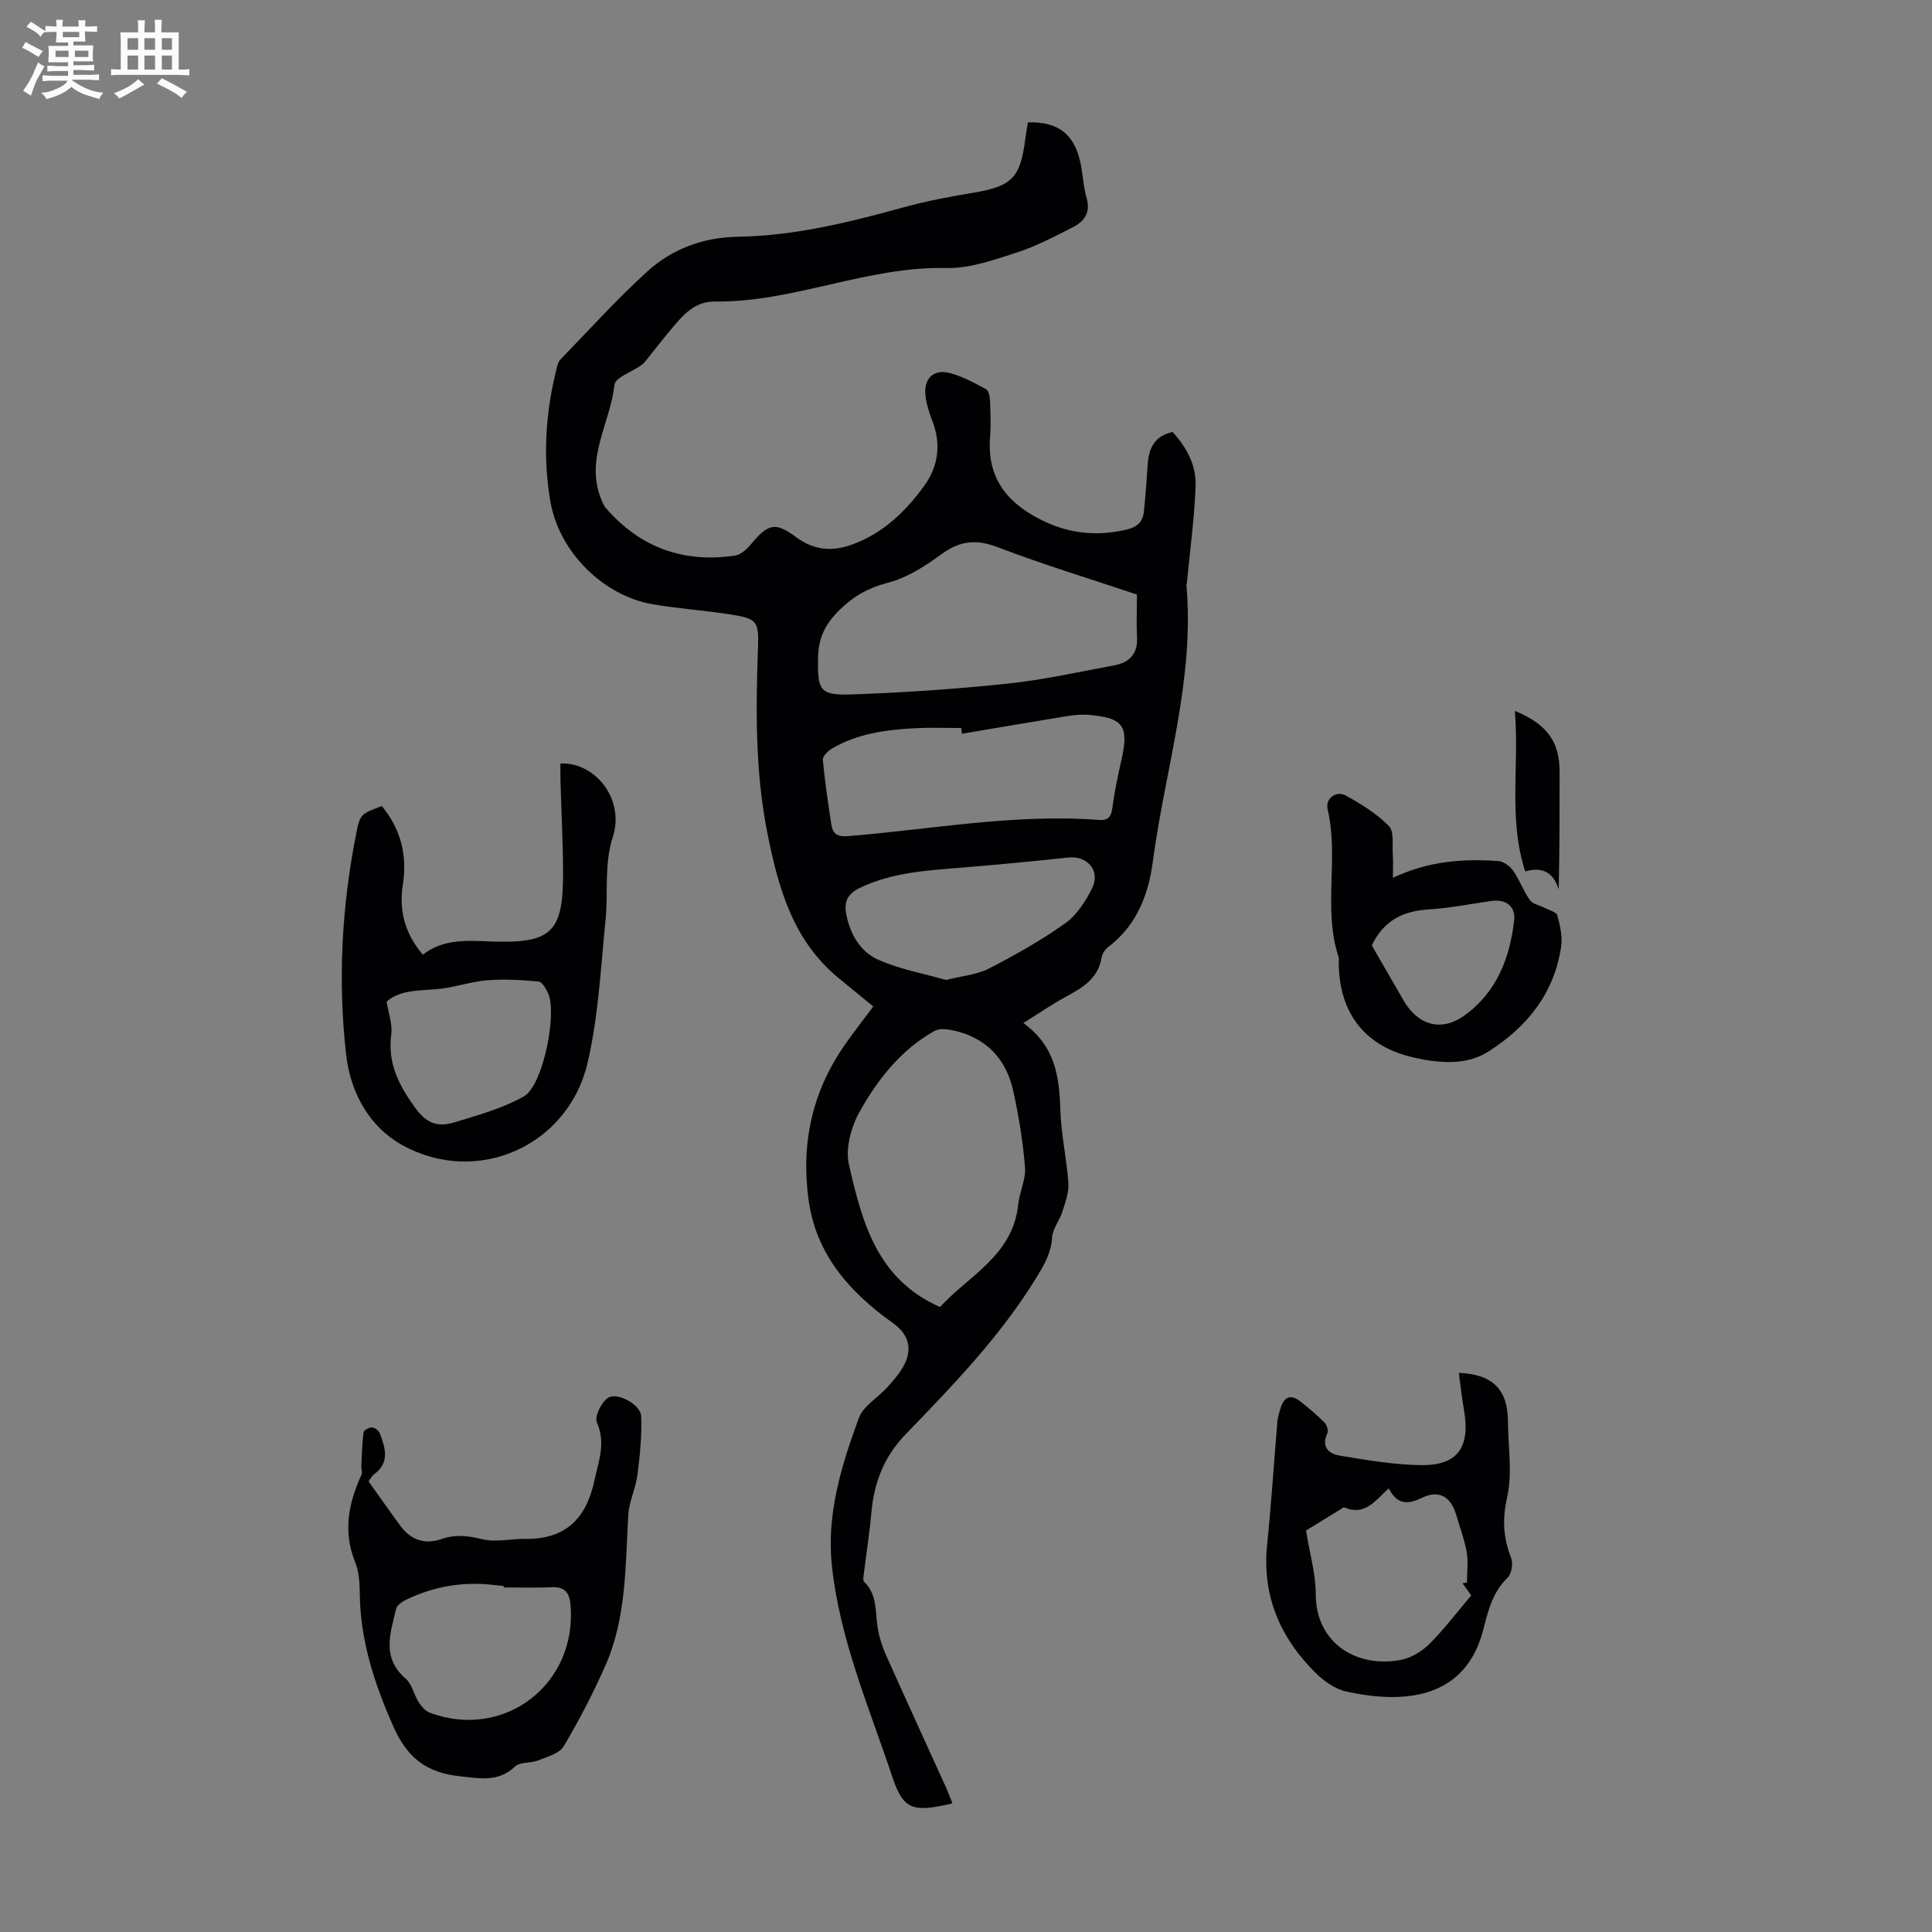 <svg enable-background="new 0 0 400 400" viewBox="0 0 400 400" xmlns="http://www.w3.org/2000/svg"><rect x="0" y="0" width="400" height="400" fill="#808080" stroke="none"/><path d="m6.8 9.5c.6.3 1.3.7 2.1 1.1-.4.4-.7.8-.9 1.2-.7-.4-1.3-.8-1.8-1.1s-1.1-.6-1.6-.8c.2-.4.5-.8.7-1.2.4.2.8.5 1.5.8zm.9 6.9c-.3.6-.5 1.1-.7 1.7s-.4 1.1-.6 1.7c-.6-.4-1.1-.7-1.6-1 .7-1 1.2-1.8 1.5-2.4.3-.5.6-1.1.8-1.7.3-.6.5-1.2.8-1.8.3.3.8.6 1.3.8-.7 1.3-1.2 2.2-1.5 2.7zm.1-11c.4.3 1 .7 1.7 1.1-.5.2-.8.6-1.1 1.1-.5-.6-1-1-1.4-1.2s-.9-.6-1.5-.8c.2-.4.5-.7.9-1.1.5.3.9.6 1.4.9zm10.5 13.1c1 .4 2 .6 3.1.7-.4.4-.7.8-.8 1.3-.9-.2-1.9-.6-3-.9-1-.4-2-.9-2.8-1.6-.5.4-1.1.9-1.9 1.3s-1.9.9-3.3 1.2c-.1-.3-.5-.8-1.1-1.3 1 0 2.1-.3 3.2-.8 1.2-.5 1.9-1 2.3-1.7h-3.2c-.4 0-1 0-2 .1v-1.2c1 0 1.7.1 2 .1h3.3v-1h-2.3c-.2 0-.9 0-2 .1v-1.2c1.2 0 1.9.1 2 .1h2.3v-.8h-4.1c0-.7.1-1.2.1-1.6 0-.5 0-1.1-.1-1.8h4.1v-.7h-2.5c0-.6.1-1.1.1-1.6v-.6h-.5c-.4 0-1 0-1.8.1v-1.3c1.2 0 1.9.1 2.1.1h.2c0-.3 0-.8-.1-1.4h1.4c0 .6-.1 1-.1 1.4h3.4c0-.4 0-.8-.1-1.3h1.5c0 .4-.1.9-.1 1.3.7 0 1.5 0 2.5-.1v1.2c-1 0-1.8-.1-2.5-.1v.6c0 .3 0 .8.1 1.5h-2.5v.8h4.1c0 .7-.1 1.3-.1 1.8s0 1 .1 1.5h-4.1v.8h1.4c.8 0 1.8 0 2.9-.1v1.2c-1 0-1.9-.1-2.8-.1h-1.5v1h3.2c.3 0 1 0 2.1-.1v1.2c-1.1 0-1.8-.1-2.1-.1h-3.4l-.1.1c1.4 1 2.4 1.5 3.4 1.9zm-4.1-6.7v-1.3h-2.7v1.3zm2.2-4.1v-1.1h-3.4v1.1zm1.9 4.1v-1.3h-2.8v1.3z" fill="#fafbfa"/><path d="m37 6.7v2.3 5.4c1 0 1.8 0 2.2-.1v1.3c-.6 0-1.5-.1-2.5-.1h-11.9c-.7 0-1.3 0-1.8.1v-1.3c.5 0 1.1.1 2 .1v-5.2c0-1 0-1.8-.1-2.5h3.7c0-1.3 0-2.1-.1-2.5h1.5c0 .4-.1 1.3-.1 2.5h2.2c0-1.2 0-2.1-.1-2.6h1.5c0 .4-.1 1.3-.1 2.6zm-12.3 13.7c-.3-.4-.7-.8-1.1-1.1 1.1-.4 2.1-.9 2.9-1.3.8-.5 1.5-1 2.1-1.6.4.4.9.8 1.3 1.1-2.5 1.4-4.2 2.4-5.2 2.9zm3.9-10.1v-2.4h-2.2v2.4zm0 4.1v-2.9h-2.2v2.9zm3.5-4.1v-2.4h-2.2v2.4zm0 4.1v-2.9h-2.2v2.9zm.4 2.9 1-1.1c.6.3 1.4.7 2.5 1.3s2 1.1 2.7 1.5c-.4.4-.8.8-1.1 1.3-.8-.8-2.5-1.7-5.1-3zm3.1-7v-2.4h-2.1v2.4zm0 4.1v-2.9h-2.1v2.9z" fill="#fafbfa"/><g fill="#010103"><path d="m180.8 208.38c-2.52-2.06-4.75-3.9-7-5.73-9.61-7.81-12.65-18.72-14.94-30.26-2.53-12.78-2.38-25.56-1.92-38.43.19-5.29-.27-5.88-5.49-6.71-5.41-.86-10.9-1.22-16.29-2.14-10.35-1.78-19.4-10.89-21.2-21.24-1.62-9.29-1-18.51 1.29-27.63.16-.63.35-1.36.77-1.8 5.92-6.1 11.63-12.43 17.9-18.15 5.23-4.77 11.63-7.16 18.96-7.28 11.7-.19 22.99-3 34.23-6.09 4.73-1.3 9.58-2.21 14.42-3.02 7.91-1.32 9.71-3.05 10.72-10.97.15-1.21.38-2.41.57-3.6 6.12-.18 9.52 2.34 10.82 8.12.56 2.5.63 5.13 1.34 7.58.86 3-.52 4.82-2.83 6-3.85 1.97-7.74 4.01-11.84 5.32-4.66 1.5-9.59 3.25-14.36 3.14-16.42-.39-31.6 7.12-47.9 6.94-3.14-.04-5.33 1.52-7.24 3.6-2.18 2.39-4.14 4.99-6.2 7.5-.57.69-1.06 1.5-1.76 2.02-1.91 1.43-5.47 2.57-5.63 4.11-.84 7.85-6.09 15.22-2.82 23.51.28.71.56 1.47 1.05 2.03 7.1 8.19 16.09 11.4 26.74 9.83 1.2-.18 2.46-1.35 3.31-2.37 3.56-4.29 5.03-4.63 9.31-1.46 3.54 2.63 7.24 3.08 11.39 1.62 6.53-2.3 11.25-6.86 15.16-12.25 2.9-4 3.54-8.6 1.68-13.4-.68-1.76-1.29-3.62-1.45-5.48-.29-3.36 1.72-5.29 4.95-4.48 2.66.66 5.16 2.06 7.61 3.36.54.29.79 1.51.82 2.32.1 2.57.21 5.16.01 7.72-.7 8.83 4.11 14.04 11.45 17.44 5.43 2.52 11.14 2.99 17.03 1.54 2.06-.51 3.15-1.64 3.36-3.58.36-3.33.57-6.67.81-10.01.24-3.31 1.49-5.78 5.15-6.55 2.94 3.2 4.92 6.94 4.76 11.17-.25 6.65-1.16 13.28-1.79 19.91-.02.22-.13.44-.11.66 1.72 19.55-4.44 38.16-6.96 57.2-.9 6.83-3.35 13.24-9.24 17.68-.65.49-1.23 1.38-1.36 2.17-.71 4.3-3.87 6.22-7.3 8.07-2.89 1.56-5.6 3.44-8.91 5.5 6.75 4.89 7.45 11.31 7.67 18.12.16 5 1.31 9.97 1.66 14.98.13 1.93-.62 3.97-1.22 5.88-.59 1.87-2.05 3.6-2.16 5.46-.2 3.21-1.64 5.63-3.23 8.23-7.43 12.14-17.25 22.3-27.04 32.42-4.61 4.76-6.6 10.13-7.16 16.44-.36 4.12-1.02 8.21-1.52 12.31-.08.63-.27 1.55.05 1.86 2.83 2.74 2.24 6.39 2.83 9.75.33 1.85.92 3.69 1.69 5.41 4.06 9.08 8.21 18.12 12.32 27.18.5 1.11.92 2.25 1.43 3.5-.6.15-1.01.27-1.43.35-6.68 1.38-8.77.9-10.94-5.6-4.83-14.5-10.99-28.69-12.6-44.07-1.11-10.57 2-20.66 5.59-30.43.91-2.49 3.9-4.19 5.84-6.33 1.2-1.32 2.41-2.69 3.3-4.22 2.09-3.63 1.29-6.74-2.12-9.16-8.86-6.3-15.79-14.07-17.39-25.24-1.67-11.72.66-22.7 7.59-32.49 1.77-2.53 3.69-4.99 5.77-7.78zm54.59-85.29c-9.57-3.21-19.31-6.16-28.8-9.79-4.47-1.71-7.84-1.36-11.66 1.43-3.37 2.47-7.14 4.9-11.1 5.92-4 1.03-7 2.72-9.91 5.53-2.97 2.88-4.48 5.74-4.55 10.05-.1 6.49.2 7.78 6.78 7.55 10.82-.37 21.66-1.11 32.43-2.24 7.43-.78 14.77-2.42 22.13-3.79 3.11-.58 4.89-2.37 4.7-5.83-.15-2.76-.02-5.56-.02-8.83zm-40.77 147.51c5.94-6.5 15.13-10.68 16.19-21.25.26-2.58 1.61-5.15 1.41-7.65-.43-5.32-1.29-10.63-2.44-15.84-1.47-6.67-5.64-11.05-12.45-12.53-1.24-.27-2.86-.44-3.87.12-6.94 3.89-11.73 10.02-15.49 16.73-1.75 3.13-2.97 7.58-2.21 10.93 2.71 11.77 5.72 23.72 18.86 29.49zm4.55-118.68c-.05-.4-.1-.79-.15-1.19-3.13 0-6.26-.13-9.38.03-6.05.31-12.04 1.07-17.39 4.22-.83.49-1.95 1.59-1.89 2.31.42 4.55 1.08 9.07 1.79 13.58.28 1.75 1.28 2.41 3.32 2.25 17.34-1.4 34.57-4.69 52.08-3.36 1.82.14 2.5-.6 2.74-2.44.43-3.31 1.13-6.6 1.87-9.87 1.64-7.19.45-8.91-7.06-9.46-1.84-.13-3.75.21-5.6.51-6.78 1.1-13.55 2.27-20.33 3.42zm-3.29 50.97c3.36-.85 6.39-1.08 8.88-2.37 5.44-2.8 10.81-5.83 15.78-9.36 2.38-1.69 4.21-4.54 5.56-7.23 1.82-3.63-.98-6.83-4.96-6.39-7.2.79-14.42 1.46-21.64 2.06-7.34.61-14.69.95-21.53 4.25-2.47 1.19-3.25 2.86-2.78 5.33.78 4.17 2.9 7.87 6.66 9.53 4.52 1.99 9.52 2.89 14.03 4.18z"/><path d="m79.05 166.88c3.9 4.74 5.31 10.15 4.36 16.22-.85 5.39.4 10.18 4.13 14.56 4.24-3.33 9.21-2.92 14.12-2.74 12.54.45 14.98-1.83 14.92-14.46-.03-6.27-.36-12.53-.54-18.79-.03-1.21-.01-2.41-.01-3.6 7.33-.3 13.31 7.53 10.87 15.12-1.87 5.81-.95 11.49-1.52 17.2-.99 9.89-1.48 19.93-3.7 29.56-3.98 17.27-22.85 25.76-38.43 17.11-6.62-3.67-10.67-10.6-11.59-18.73-1.74-15.37-.91-30.61 2.09-45.75.8-4.06.95-4.03 5.3-5.7zm.99 40.48c.39 2.45 1.24 4.68.97 6.76-.79 6.02 1.52 10.51 5 15.31 2.55 3.52 5 3.88 8.21 2.9 4.85-1.48 9.88-2.87 14.24-5.33 3.94-2.22 6.93-17.07 5.03-21.32-.43-.96-1.24-2.39-1.99-2.46-3.5-.33-7.06-.54-10.57-.27-3.18.24-6.28 1.32-9.46 1.73-4.01.51-8.27-.01-11.43 2.68z"/><path d="m76.3 306.69c2.31 3.24 4.43 6.27 6.61 9.24 2.12 2.89 5.08 3.92 8.52 2.71 2.88-1.01 5.49-.68 8.43.04 2.79.68 5.91-.11 8.88-.07 8.3.12 12.64-4.17 14.32-12.06.86-4.03 2.42-7.76.52-12.06-.53-1.2.94-4.21 2.32-5.09 1.96-1.24 6.77 1.47 6.85 3.8.15 4.05-.26 8.14-.78 12.17-.36 2.81-1.73 5.51-1.89 8.31-.62 10.59-.36 21.33-4.79 31.28-2.54 5.7-5.41 11.27-8.61 16.62-.9 1.5-3.42 2.15-5.31 2.91-1.52.61-3.69.26-4.73 1.24-3.52 3.31-7.27 2.46-11.47 2.02-6.82-.71-10.82-3.8-13.64-10.11-4.03-9.02-6.99-18.1-7.05-28.04-.01-2.09-.2-4.33-.97-6.23-2.53-6.29-1.36-12.16 1.32-18.01.23-.49-.05-1.2-.02-1.8.11-2.34.16-4.69.46-7 .06-.44 1.17-1.06 1.77-1.03.57.03 1.4.69 1.61 1.25 1.09 2.97 2.13 6.01-1.17 8.43-.43.31-.69.85-1.18 1.48zm27.99 21.97c0-.1 0-.2 0-.3-.67-.06-1.34-.12-2-.2-6.37-.77-12.45.27-18.22 3.05-.81.39-1.88 1.11-2.05 1.86-1.19 5.02-3.08 10.12 1.96 14.46 1.33 1.15 1.71 3.35 2.73 4.94.55.86 1.38 1.8 2.3 2.14 15.42 5.72 30.54-5.93 29.11-22.37-.2-2.31-1.09-3.74-3.76-3.63-3.36.16-6.71.05-10.07.05z"/><path d="m302.03 284.24c7.03.28 10.13 3.44 10.17 10 .03 5.26.97 10.72-.16 15.72-1.04 4.6-.81 8.44.84 12.63.44 1.13.07 3.28-.77 4.08-3.22 3.08-4.07 7.15-5.12 11.09-2.21 8.3-7.78 12.7-15.99 13.47-4.03.38-8.27-.15-12.25-1.01-2.31-.5-4.63-2.15-6.37-3.87-7.37-7.3-11.13-16.02-10.03-26.63.87-8.44 1.4-16.92 2.12-25.38.08-.99.4-1.97.7-2.93.72-2.27 2.12-2.77 4-1.29 1.76 1.38 3.48 2.82 5.06 4.4.49.48.84 1.68.58 2.23-1.35 2.86.38 4.26 2.56 4.62 5.58.92 11.23 1.9 16.86 1.97 7.52.09 10.16-3.65 8.91-11.18-.46-2.61-.75-5.24-1.11-7.92zm-31.63 32.64c.78 4.86 2.01 8.99 2.01 13.13 0 10.4 8.75 15.44 17.78 13.62 2.12-.43 4.33-1.83 5.89-3.4 3.05-3.07 5.68-6.56 8.52-9.92-.67-.94-1.24-1.73-1.81-2.52.31-.05.62-.09.93-.14 0-2.13.29-4.31-.07-6.38-.46-2.62-1.44-5.15-2.19-7.72-1.06-3.64-3.54-5.15-6.98-3.48-3.06 1.49-5.22 1.46-6.96-1.92-2.73 2.47-4.93 5.79-9.17 3.95-.2-.08-.59.25-.88.43-2.56 1.58-5.12 3.15-7.07 4.35z"/><path d="m288.39 181.74c7.52-3.53 14.63-3.97 21.82-3.47 1.08.07 2.41 1.06 3.07 2 1.33 1.91 2.13 4.2 3.48 6.1.58.82 2 1.05 3.01 1.58.94.49 2.46.86 2.66 1.57.57 2.1 1.1 4.42.78 6.53-1.44 9.59-6.97 16.49-14.97 21.61-3.82 2.44-8.03 2.51-12.32 1.91-1-.14-1.98-.36-2.97-.57-10.12-2.16-15.65-9-15.78-19.51-.01-.45.11-.93-.03-1.34-3.29-10 .1-20.5-2.27-30.59-.52-2.23 1.73-3.97 3.78-2.84 3.19 1.75 6.39 3.75 8.91 6.31 1.12 1.14.66 3.89.8 5.92.11 1.45.03 2.9.03 4.79zm-4.38 13.99c2.13 3.68 4.36 7.55 6.59 11.41 2.91 5.05 7.69 6.56 12.48 3.18 6.7-4.73 9.54-11.91 10.41-19.8.33-2.96-1.81-4.4-4.7-3.99-4.31.62-8.61 1.48-12.95 1.75-5.2.33-9.26 2.14-11.83 7.45z"/><path d="m313.63 147.19c6.72 2.73 9.27 6.41 9.27 12.65 0 8.03 0 16.06-.19 24.3-1.09-3.52-3.39-4.77-6.93-3.71-3.56-10.98-1.18-21.94-2.15-33.24z"/></g></svg>